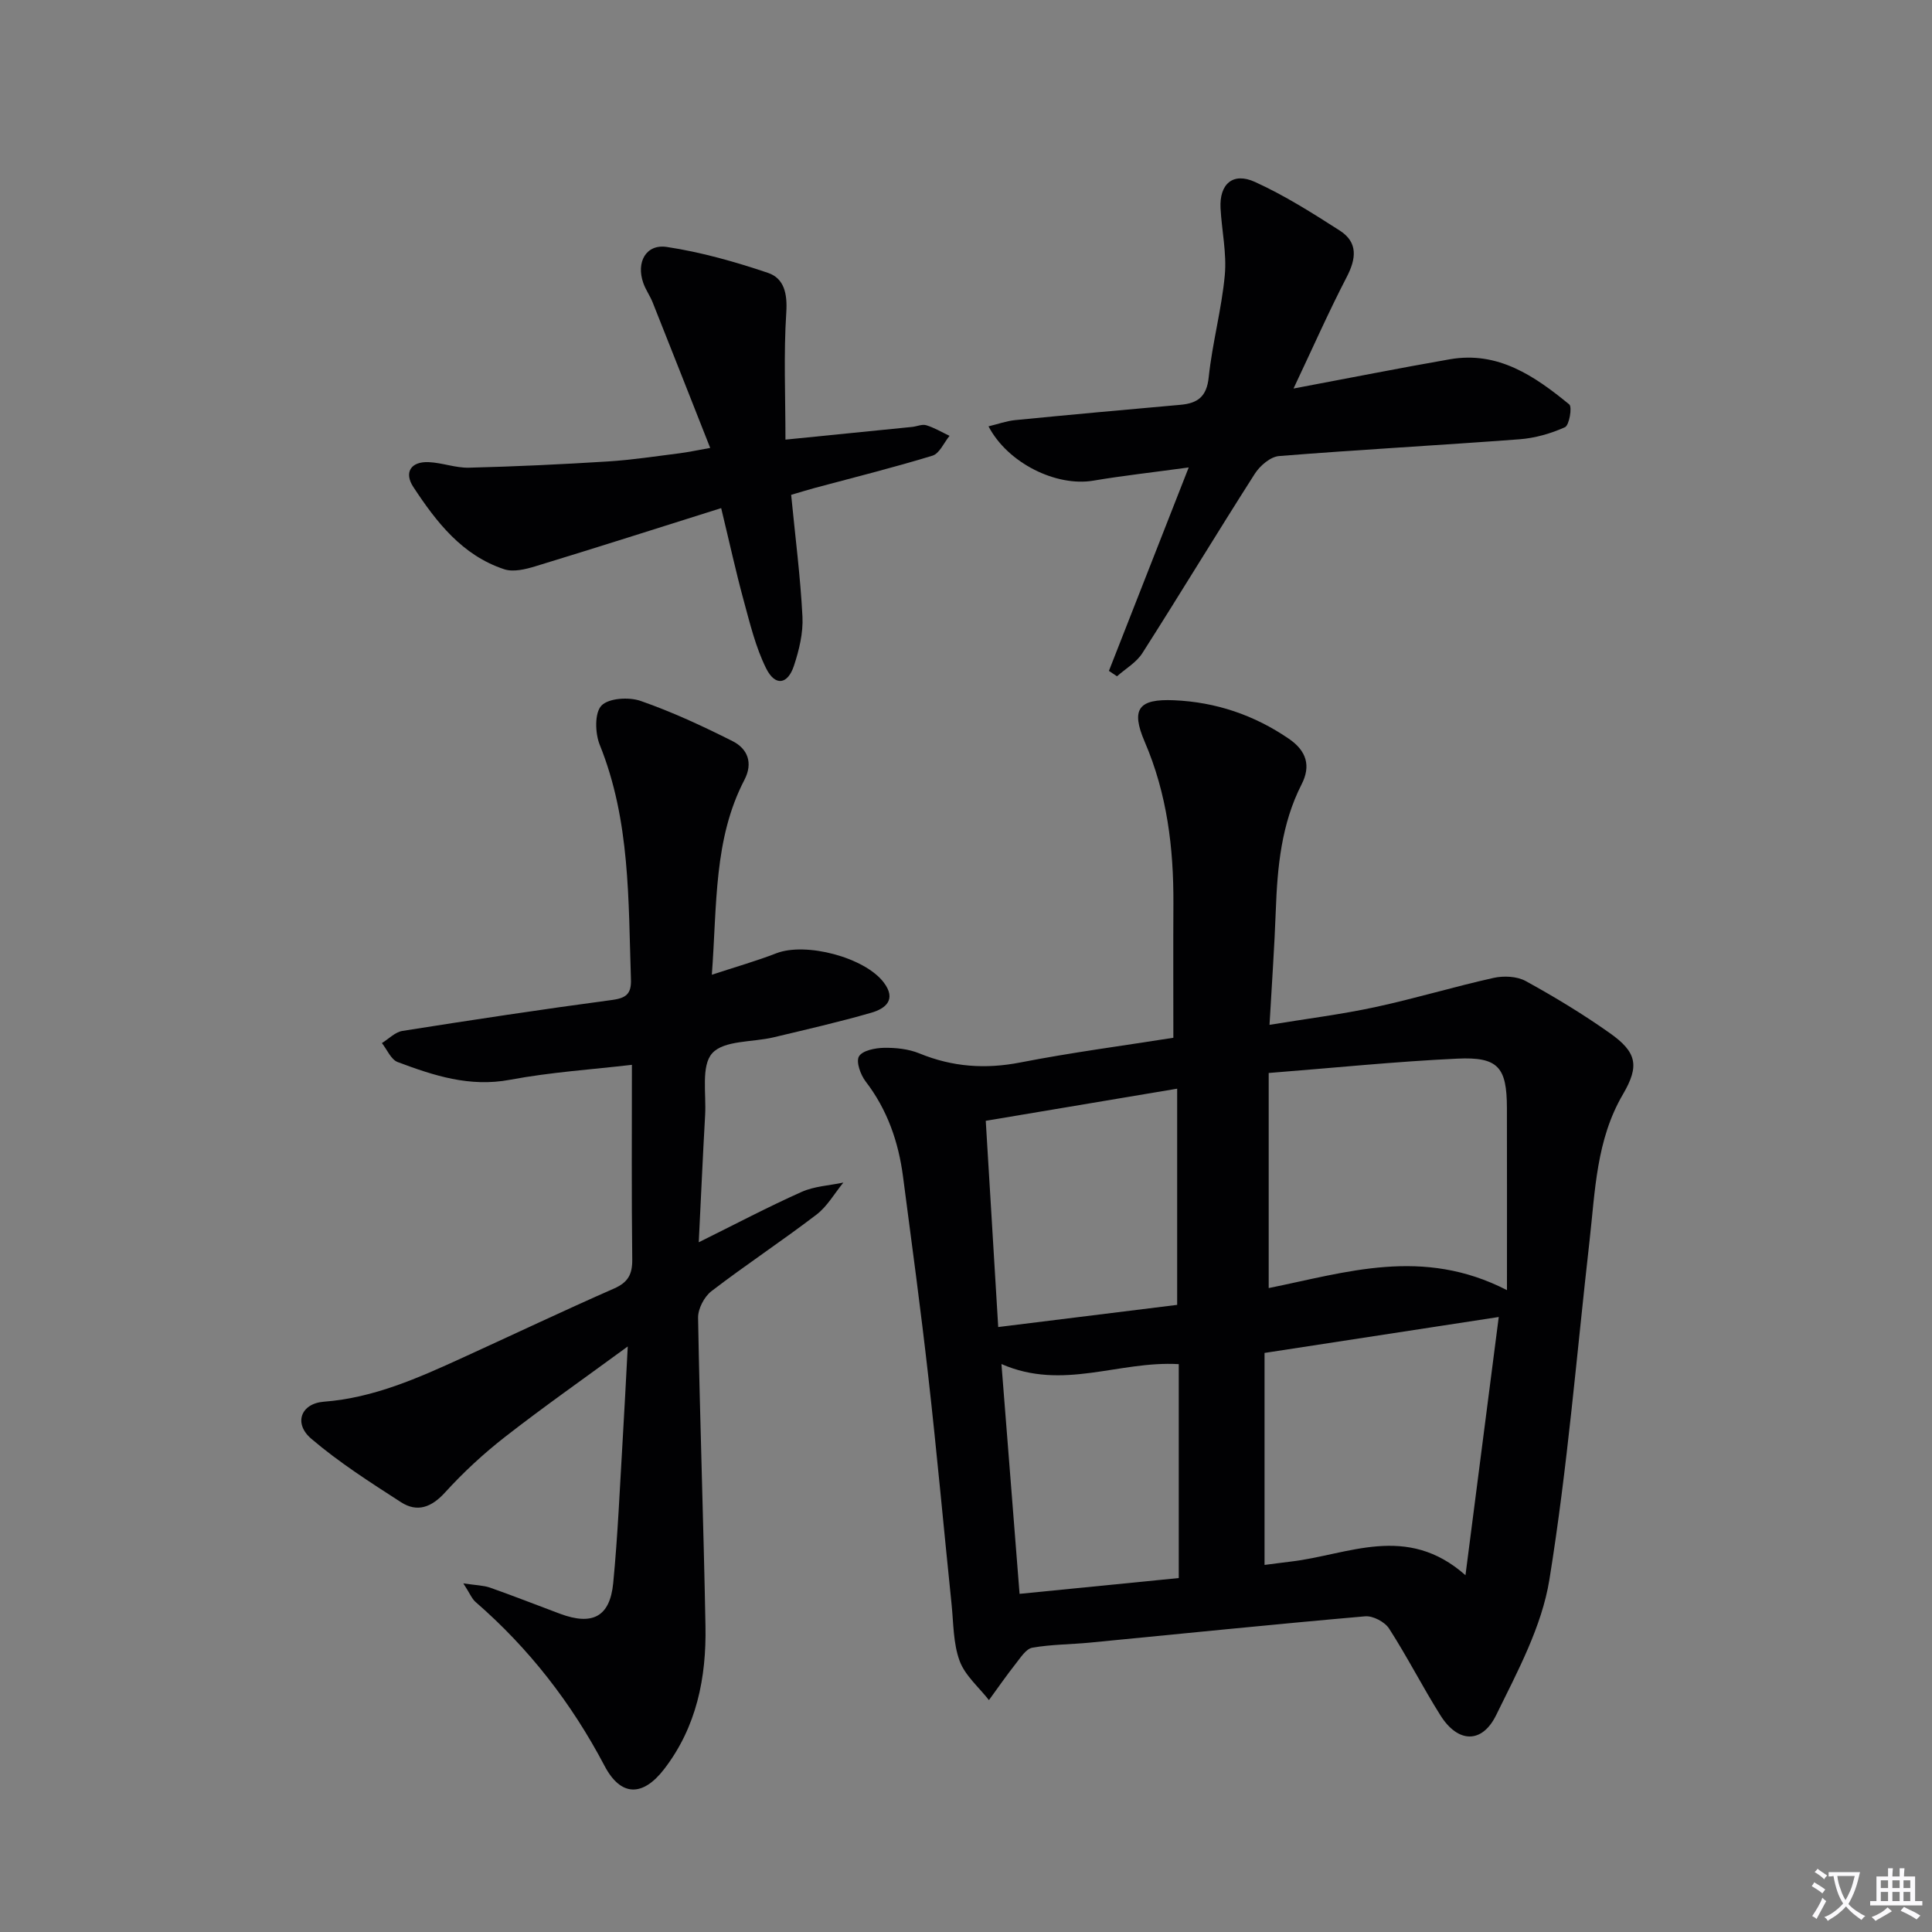 <svg enable-background="new 0 0 400 400" viewBox="0 0 400 400" xmlns="http://www.w3.org/2000/svg"><rect x="0" y="0" width="400" height="400" fill="#808080" stroke="none"/><path d="m377.9 391.2c-.2.3-.4.5-.6.8-.7-.6-1.4-1-2.2-1.5.2-.3.4-.5.5-.8.6.4 1.4.8 2.3 1.5zm-1.8 6.1c-.2-.2-.5-.4-.9-.6.4-.6.8-1.2 1.2-1.9s.7-1.3.9-1.9c.3.3.5.5.8.7-.7 1.3-1.4 2.6-2 3.7zm2.2-9c-.3.3-.5.5-.6.8-.6-.6-1.3-1.1-2-1.5.3-.3.5-.5.6-.7.6.5 1.3.9 2 1.4zm.3.2v-.9h2 4.5c-.3 1.3-.6 2.5-1 3.6s-.9 2.1-1.4 3c.4.5 1 1 1.6 1.4s1.2.8 1.9 1.1c-.3.2-.5.4-.8.8-.4-.3-1-.7-1.6-1.2s-1.2-1.1-1.6-1.6c-.5.6-1.1 1.1-1.7 1.6s-1.4.9-2.1 1.4c-.1-.3-.3-.5-.7-.8.6-.2 1.2-.5 1.9-1s1.4-1.1 2-1.8c-.5-.8-.9-1.6-1.2-2.5s-.6-2-.8-3.2c-.4.1-.7.1-1 .1zm2.5 2.7c.3 1 .7 1.7 1 2.2.3-.5.6-1.1 1-2s.6-1.9.9-3h-3.2-.4c.1.9.3 1.8.7 2.8z" fill="#fbfafc"/><path d="m396.5 388.5v1.5 3.6h1.5v.9c-.4 0-1 0-1.7 0h-7.9c-.5 0-.9 0-1.2 0v-.9h1.3v-3.5c0-.7 0-1.2 0-1.6h2.4c0-.8 0-1.4 0-1.7h1c0 .3-.1.8-.1 1.7h1.5c0-.8 0-1.4 0-1.7h1c0 .3-.1.9-.1 1.7zm-8.2 9.2c-.2-.3-.5-.5-.8-.8.8-.3 1.4-.6 1.9-.9s1-.7 1.4-1.1c.3.3.6.5.9.8-1.6 1-2.8 1.6-3.4 2zm2.6-6.8v-1.6h-1.5v1.6zm0 2.7v-1.9h-1.5v1.9zm2.4-2.7v-1.6h-1.5v1.6zm0 2.7v-1.9h-1.5v1.9zm.2 2 .7-.8c.4.2.9.5 1.6.8s1.3.7 1.8 1c-.3.3-.5.5-.8.8-.4-.3-1.5-1-3.3-1.8zm2-4.7v-1.6h-1.4v1.6zm0 2.7v-1.9h-1.4v1.9z" fill="#fbfafc"/><g fill="#010103"><path d="m242.93 214.86c0-9.52-.04-18.62.01-27.73.06-11.55-1.3-22.76-5.94-33.55-2.93-6.82-1.25-8.92 6.08-8.6 8.63.38 16.56 3.04 23.76 7.97 3.7 2.53 4.58 5.64 2.65 9.42-4.2 8.24-5.02 17.09-5.35 26.11-.28 7.62-.82 15.22-1.3 23.7 7.67-1.26 14.82-2.15 21.84-3.66 8.24-1.77 16.33-4.23 24.56-6.06 2.09-.46 4.82-.34 6.63.65 5.97 3.28 11.82 6.82 17.38 10.75 5.65 3.98 6.22 6.8 2.77 12.69-5.53 9.43-5.75 19.96-6.92 30.32-2.66 23.42-4.56 46.97-8.32 70.21-1.57 9.69-6.59 18.99-11.01 28-2.95 6.02-7.94 5.78-11.52.1-3.72-5.9-6.88-12.15-10.66-18.01-.89-1.38-3.34-2.67-4.95-2.53-19.02 1.66-38.01 3.61-57.02 5.45-3.96.38-7.99.36-11.89 1.05-1.29.23-2.41 2.02-3.4 3.27-1.94 2.46-3.73 5.04-5.58 7.58-2.09-2.68-4.95-5.08-6.07-8.12-1.34-3.63-1.26-7.81-1.67-11.76-1.62-15.69-3.04-31.4-4.81-47.07-1.56-13.84-3.43-27.64-5.24-41.45-.94-7.18-3.24-13.83-7.74-19.69-1.06-1.38-2.03-4.09-1.38-5.19.73-1.22 3.37-1.74 5.19-1.77 2.45-.04 5.09.24 7.33 1.16 6.83 2.8 13.63 3.29 20.9 1.87 10.56-2.06 21.24-3.46 31.67-5.11zm19.74 7.29v44.53c16.02-3.22 31.84-8.57 49.33.43 0-13.86.02-25.8-.01-37.75-.02-8.39-1.8-10.58-10.26-10.18-12.73.59-25.43 1.9-39.06 2.97zm47.63 50.52c-16.65 2.55-32.29 4.95-48.49 7.44v43.89c1.84-.23 3.63-.48 5.42-.69 11.88-1.38 23.97-8 36.18 2.82 2.37-18.33 4.56-35.34 6.89-53.46zm-103.63 2.08c12.91-1.6 25.09-3.11 37.05-4.59 0-15.36 0-29.79 0-44.76-13.42 2.25-26.48 4.44-39.63 6.65.88 14.52 1.71 28.24 2.58 42.7zm.67 7.66c1.3 16.47 2.5 31.75 3.75 47.58 11.45-1.14 22.4-2.22 32.96-3.27 0-15.09 0-29.72 0-44.29-12.52-.72-23.97 5.55-36.71-.02z"/><path d="m147.38 201.81c4.94-1.63 9.22-2.84 13.34-4.44 6.09-2.37 18.32.83 22.26 6.05 2.67 3.54.37 5.4-2.58 6.25-6.68 1.93-13.48 3.48-20.25 5.1-4.35 1.04-10.24.58-12.69 3.29-2.34 2.59-1.22 8.39-1.47 12.79-.48 8.44-.85 16.89-1.32 26.35 7.67-3.8 14.38-7.34 21.3-10.43 2.64-1.18 5.74-1.32 8.64-1.93-1.83 2.23-3.32 4.91-5.55 6.62-7.13 5.45-14.64 10.4-21.76 15.86-1.5 1.15-2.8 3.66-2.77 5.51.37 21.28 1.14 42.56 1.53 63.84.2 10.67-1.83 20.87-8.55 29.6-4.44 5.77-8.99 5.71-12.34-.66-6.83-12.98-15.62-24.31-26.69-33.92-.79-.68-1.2-1.79-2.55-3.87 2.64.4 4.18.41 5.55.89 4.85 1.71 9.64 3.6 14.46 5.4 6.72 2.5 10.34.64 11.02-6.36.96-9.91 1.37-19.88 1.97-29.83.36-5.9.64-11.8 1.04-19.15-9.19 6.73-17.45 12.52-25.39 18.71-4.44 3.46-8.64 7.34-12.42 11.5-2.83 3.11-5.77 4.21-9.16 2.02-6.37-4.11-12.82-8.23-18.56-13.13-3.7-3.16-2.15-7.29 2.6-7.66 10.37-.79 19.58-4.93 28.8-9.14 10.43-4.76 20.79-9.68 31.28-14.29 2.91-1.28 3.81-2.93 3.78-6.02-.16-13.27-.07-26.55-.07-40.3-7.98.94-16.72 1.5-25.26 3.1-8.35 1.57-15.78-.88-23.23-3.67-1.39-.52-2.2-2.58-3.27-3.93 1.41-.87 2.74-2.28 4.25-2.52 14.43-2.28 28.87-4.47 43.35-6.4 2.94-.39 4.06-1.24 3.96-4.24-.55-16.41-.12-32.9-6.46-48.59-.97-2.4-1.09-6.61.35-8.12 1.49-1.56 5.69-1.82 8.12-.97 6.52 2.27 12.84 5.21 19.02 8.32 3.14 1.58 4.29 4.52 2.46 8.03-6.37 12.26-5.65 25.71-6.74 40.34z"/><path d="m229.59 138.9c5.34-13.61 10.68-27.22 16.52-42.12-7.54 1.03-13.69 1.71-19.79 2.74-7.59 1.27-17.64-3.57-21.66-11.25 1.96-.47 3.71-1.11 5.51-1.29 11.41-1.12 22.82-2.16 34.24-3.17 3.55-.32 5.42-1.67 5.84-5.69.74-7.09 2.67-14.05 3.33-21.14.42-4.55-.63-9.23-.88-13.86-.27-5.01 2.55-7.54 7.13-5.45 6.12 2.78 11.88 6.43 17.56 10.07 3.78 2.43 3.42 5.78 1.44 9.6-3.73 7.19-7.01 14.62-11.02 23.1 11.62-2.18 21.98-4.25 32.39-6.06 9.98-1.73 17.56 3.5 24.7 9.35.64.53 0 4.32-.89 4.72-2.94 1.32-6.22 2.26-9.44 2.5-16.58 1.25-33.18 2.14-49.75 3.47-1.79.14-3.96 2-5.02 3.66-7.87 12.32-15.43 24.83-23.29 37.15-1.23 1.93-3.47 3.21-5.25 4.79-.55-.38-1.11-.75-1.67-1.12z"/><path d="m163.8 102.45c.85 8.73 1.92 16.96 2.34 25.23.17 3.36-.69 6.91-1.76 10.15-1.3 3.94-3.91 4.29-5.77.53-2.17-4.38-3.34-9.28-4.64-14.04-1.61-5.9-2.91-11.89-4.66-19.12-13.04 4.11-25.73 8.16-38.48 12.05-2.04.62-4.54 1.23-6.43.61-8.71-2.87-14.07-9.79-18.84-17.06-1.93-2.95-.54-5.28 3.19-5.12 2.8.12 5.58 1.22 8.35 1.15 9.58-.24 19.17-.69 28.74-1.29 4.96-.31 9.89-1.07 14.83-1.69 1.75-.22 3.49-.6 6.37-1.11-4.14-10.5-8.01-20.32-11.91-30.12-.55-1.38-1.45-2.62-1.94-4.02-1.52-4.29.54-8.12 4.87-7.47 7.09 1.07 14.11 3.06 20.93 5.36 3.38 1.14 4.05 4.33 3.8 8.23-.56 8.56-.17 17.18-.17 26.3 9.1-.91 17.66-1.77 26.22-2.63.99-.1 2.07-.61 2.93-.35 1.68.51 3.22 1.44 4.82 2.2-1.16 1.41-2.07 3.65-3.53 4.1-8.07 2.47-16.28 4.51-24.43 6.7-1.45.4-2.86.83-4.83 1.41z"/></g></svg>